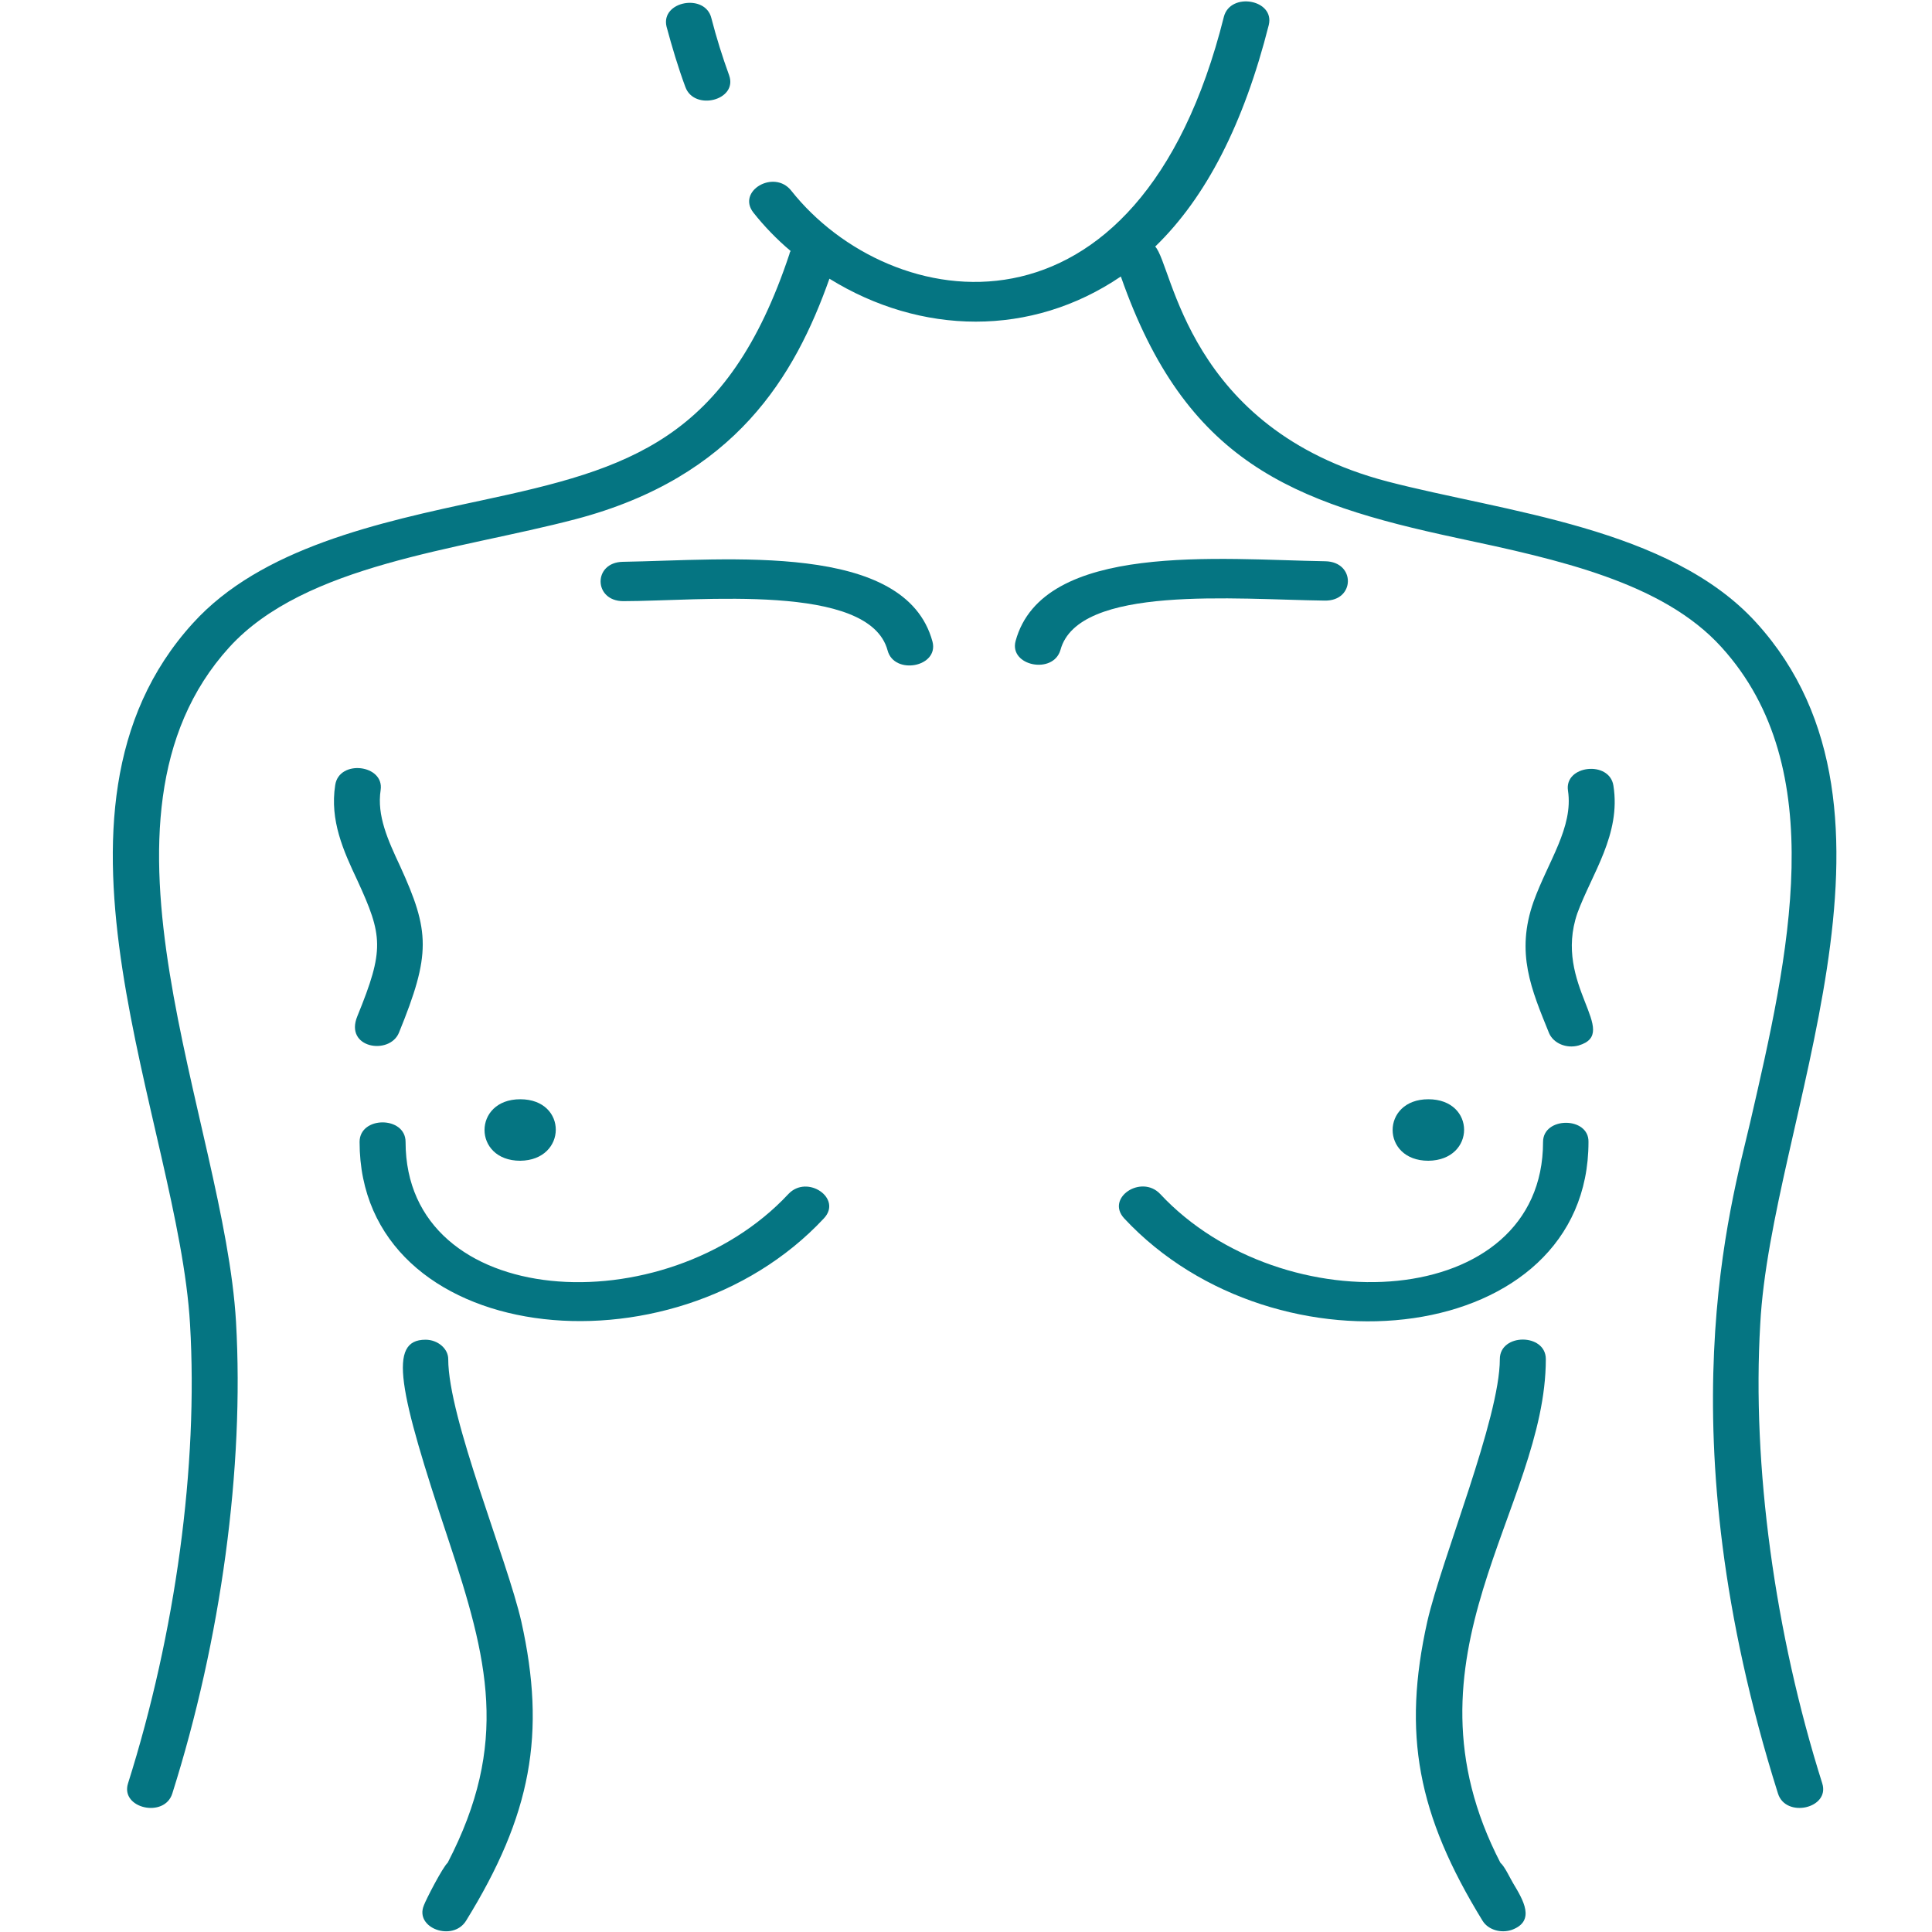 <?xml version="1.0" encoding="utf-8"?>
<!-- Generator: Adobe Illustrator 25.4.0, SVG Export Plug-In . SVG Version: 6.00 Build 0)  -->
<svg version="1.1" id="Capa_1" xmlns="http://www.w3.org/2000/svg" xmlns:xlink="http://www.w3.org/1999/xlink" x="0px" y="0px"
	 viewBox="0 0 348.7 348.7" style="enable-background:new 0 0 348.7 348.7;" xml:space="preserve">
<style type="text/css">
	.st0{fill:#FFFFFF;}
	.st1{fill:#057582;}
</style>
<rect x="-13.6" y="-13.6" class="st0" width="375.8" height="375.8"/>
<g>
	<path class="st1" d="M142.3,215.5c-22.2,23.8-69.1,21.1-69.1-9.4c0-4.7-8.3-4.7-8.3,0c0,36.8,56.3,43.3,83.8,13.8
		C152.1,216.3,145.7,211.9,142.3,215.5z"/>
	<path class="st1" d="M93.9,198.4c-8.6,0-8.6,11.1,0,11.1C102.4,209.4,102.5,198.4,93.9,198.4z"/>
	<path class="st1" d="M72,186.4c5.8-14.2,5.6-18.3,0.2-30.1c-2.2-4.7-4.2-9.1-3.5-13.7c0.7-4.6-7.5-5.6-8.2-0.9
		c-1,6.4,1.5,11.9,4,17.2c4.6,10,4.9,12.5,0,24.5C62.1,189.2,70.3,190.5,72,186.4z"/>
	<path class="st1" d="M80.9,245.3c0-1.9-1.9-3.5-4.1-3.5c-6.8,0-4.9,9,4.1,36c7.2,21.7,11.1,36.8-0.1,58.4c-0.9,0.8-3.9,6.6-4.3,7.7
		c-1.7,4.1,5.2,6.6,7.6,2.8c11.8-19.1,14.5-33.8,10-54C91.5,281.3,80.9,256,80.9,245.3z"/>
	<path class="st1" d="M112.4,101.4c-5.4,0.1-5.3,7.1,0.1,7.1c13.7,0,44.4-3.4,47.7,8.9c1.2,4.5,9.3,3,8.1-1.6
		C163.4,97.7,131.3,101.1,112.4,101.4z"/>
	<path class="st1" d="M123.7,15.7c1.6,4.4,9.5,2.4,7.9-2.1c-1.2-3.3-2.3-6.8-3.2-10.3c-1.1-4.6-9.2-3.1-8.1,1.5
		C121.3,8.5,122.4,12.2,123.7,15.7z"/>
	<path class="st1" d="M317,112.4c-15.6-17.2-45.5-20-66.6-25.5c-36.2-9.5-38.7-39-41.9-42.4c9.2-8.9,16-22.2,20.5-40
		c1.1-4.6-6.9-6-8.1-1.5c-15.4,61.6-60.3,53.9-78.1,31.4c-3.1-3.9-9.9,0.1-6.8,4c1.9,2.4,4.2,4.8,6.7,6.9c-0.1,0.2-0.2,0.3-0.2,0.5
		c-11.2,33.7-28.9,38.8-55.5,44.5c-18.7,4-39.9,8.6-52.2,22.2c-31.1,34.2-2.6,90.2-0.5,126.5c1.5,25.5-2.6,55.7-11.2,82.9
		c-1.4,4.5,6.6,6.3,8,1.8c8.8-27.8,13-58.8,11.5-85.1c-2.1-36.3-29.4-90.8-1.2-121.8c13.7-15,41.2-17.5,62.5-23.1
		c28.9-7.6,39.6-25.9,45.8-43.4c16.5,10.2,36.4,10.6,52.6-0.4c11.7,33.5,30.8,40.8,60.7,47.2c18.3,3.9,37.1,8,47.7,19.7
		c19.9,21.9,12.1,55.8,5.2,85.7c-3.4,14.7-15.7,55.5,5,121.2c1.4,4.5,9.4,2.7,8-1.8c-8.6-27.2-12.7-57.4-11.2-82.9
		C319.6,202.5,348.1,146.6,317,112.4z"/>
	<path class="st1" d="M278.5,206.1c0,30.6-47,33.1-69.1,9.4c-3.4-3.6-9.9,0.7-6.5,4.4c27.6,29.6,83.8,23,83.8-13.8
		C286.8,201.5,278.5,201.5,278.5,206.1z"/>
	<path class="st1" d="M257.8,198.4c-8.6,0-8.6,11.1,0,11.1C266.4,209.4,266.4,198.4,257.8,198.4z"/>
	<path class="st1" d="M291.2,141.8c-0.7-4.6-8.9-3.7-8.2,0.9c1,6.6-3.6,12.8-6.2,20c-3.3,9.3-0.4,15.9,2.8,23.8
		c0.8,1.8,3.1,2.8,5.3,2.2c7.8-2.3-4.7-10.9-0.2-23.9C287.3,157.7,292.6,150.6,291.2,141.8z"/>
	<path class="st1" d="M270.7,245.3c0,10.7-10.5,36-13.1,47.4c-4.5,20.2-1.8,34.8,10,54c1,1.6,3.3,2.3,5.3,1.6c4.3-1.6,2-5.4,0.2-8.4
		c-0.6-1-1.5-3-2.3-3.7c-19.3-37.3,8.2-63.9,8.2-90.9C279,240.6,270.7,240.6,270.7,245.3z"/>
	<path class="st1" d="M239.1,108.4c5.5,0.1,5.6-7,0.1-7.1c-18.8-0.3-51-3.6-55.9,14.4c-1.2,4.5,6.8,6.1,8.1,1.6
		C194.6,105.5,223,108.2,239.1,108.4z"/>
</g>
</svg>

